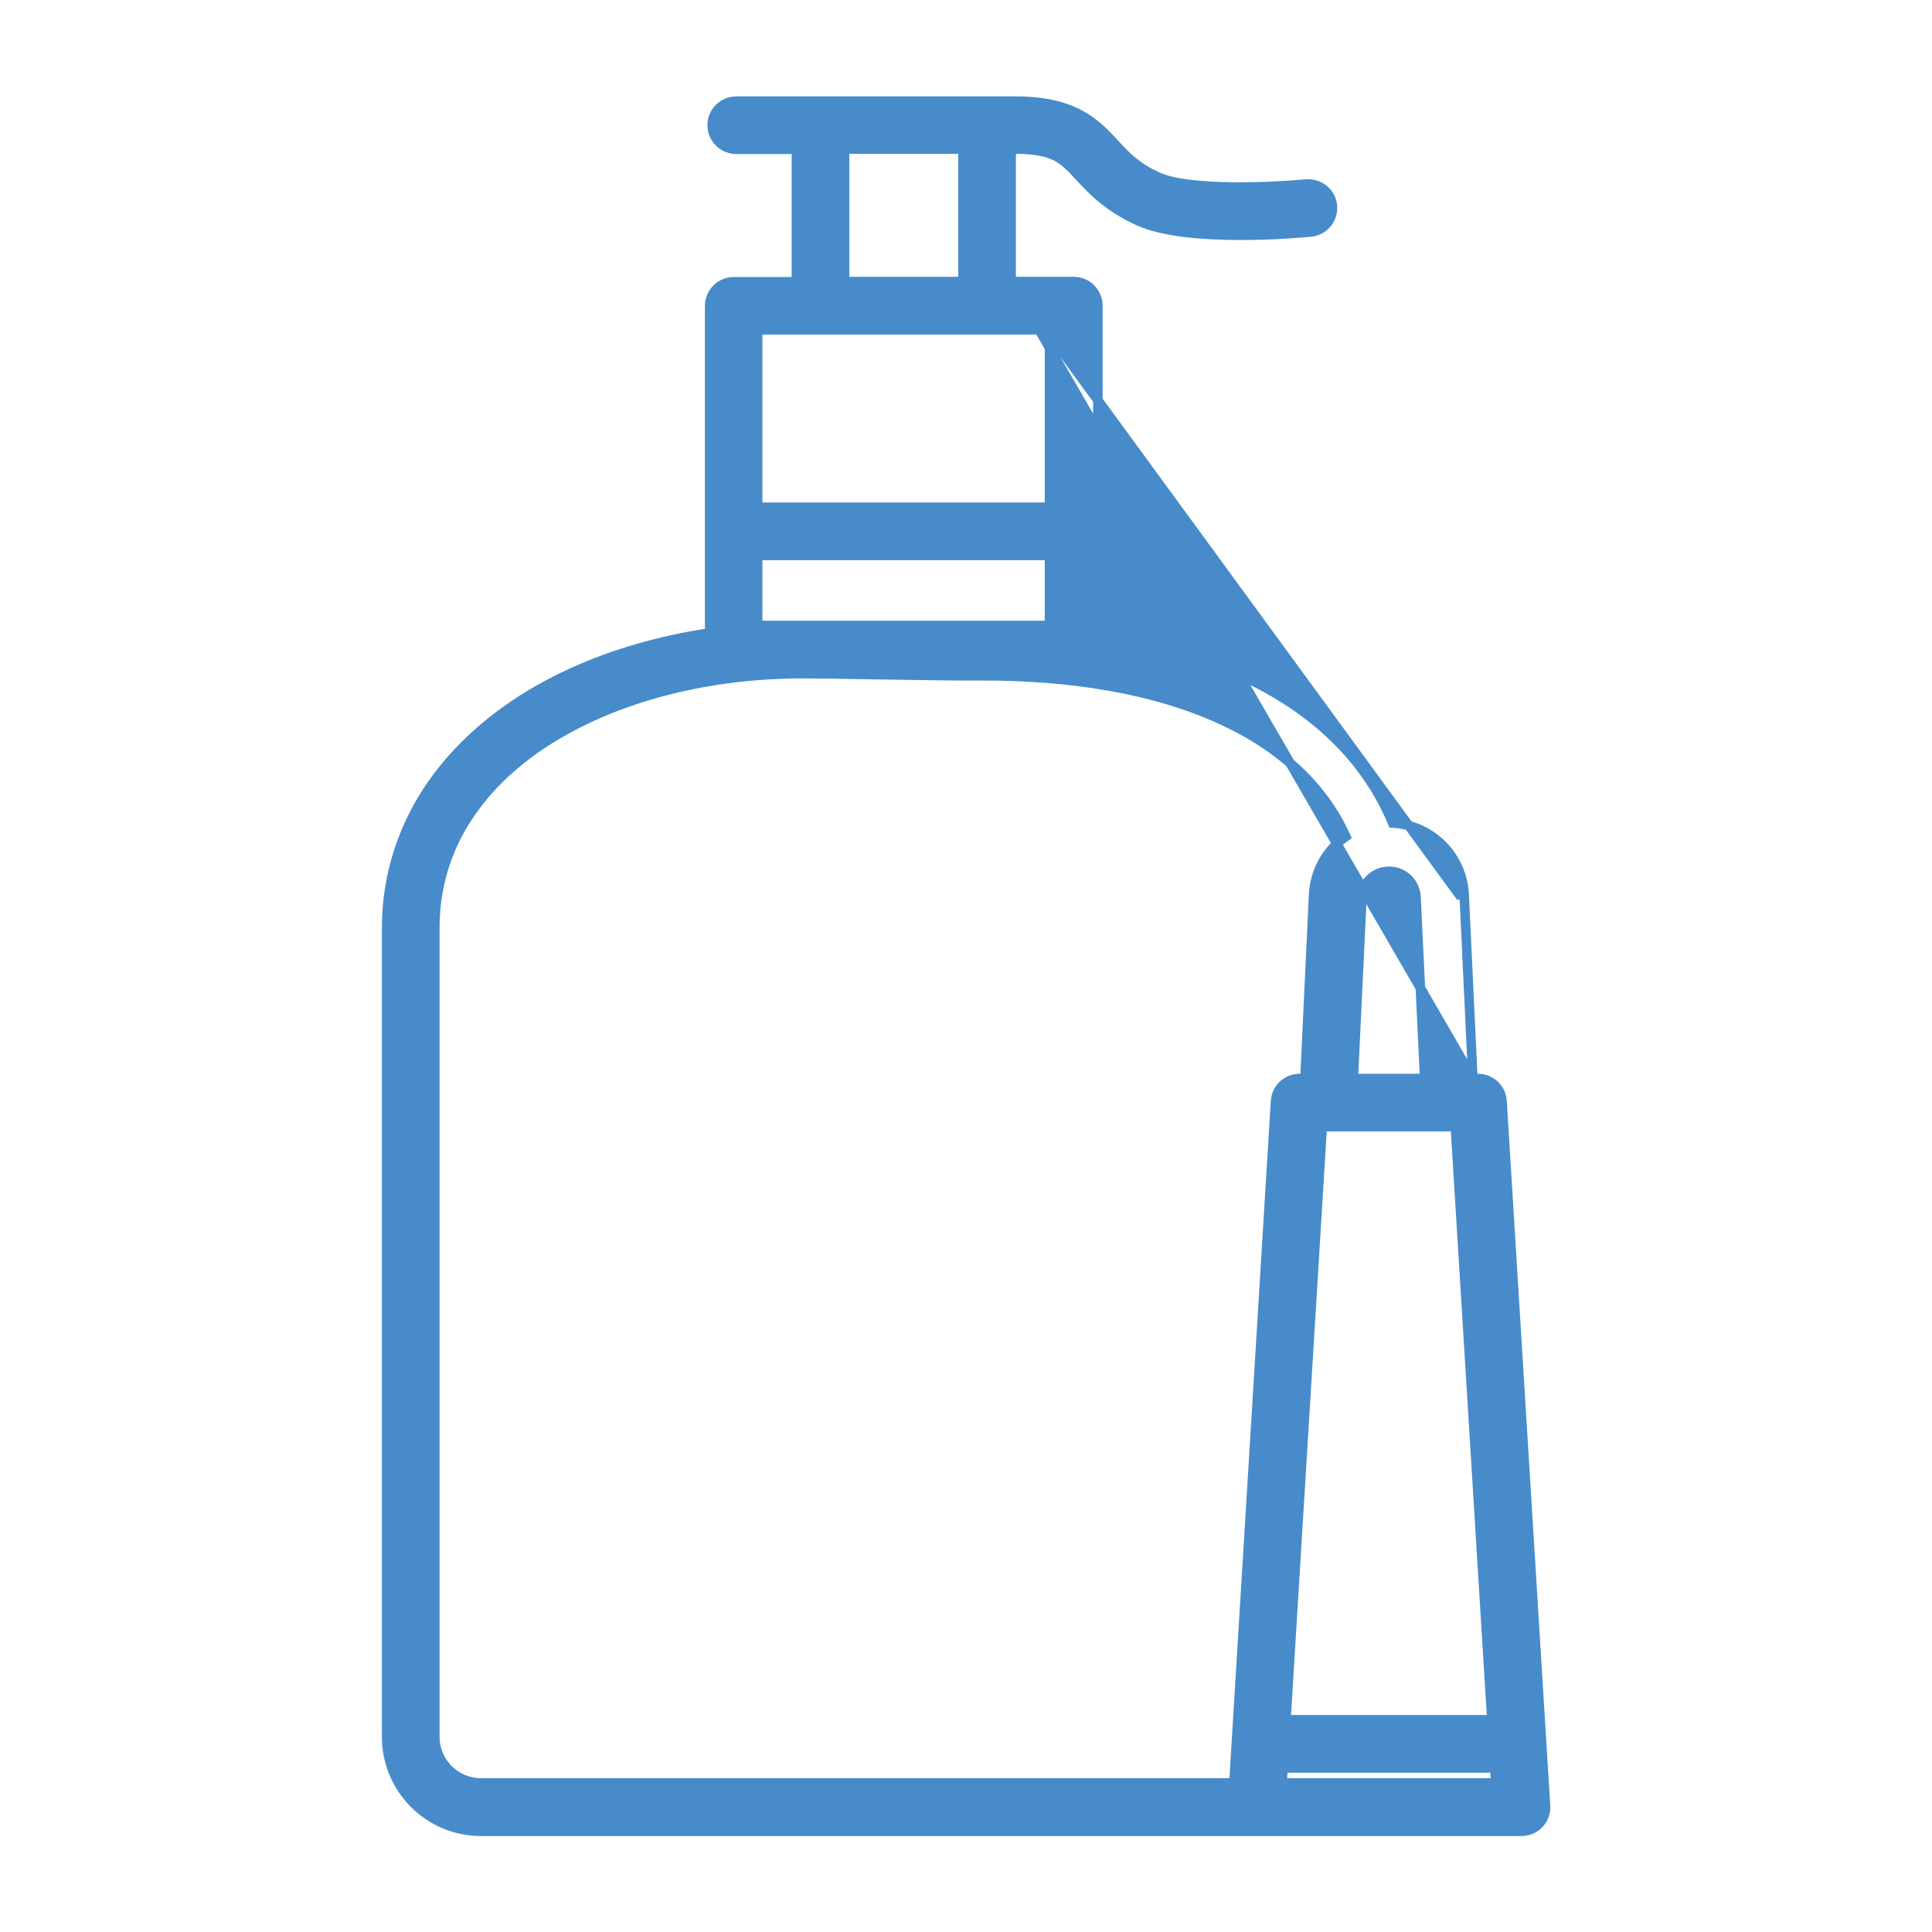 <?xml version="1.0" encoding="UTF-8"?>
<svg xmlns="http://www.w3.org/2000/svg" width="70" height="70" viewBox="0 0 70 70" fill="none">
  <path d="M36.635 10.202H38.905C39.385 10.202 39.778 10.595 39.778 11.075V23.007C45.121 23.776 48.936 26.145 50.461 29.82C51.856 29.892 52.984 31.006 53.05 32.417L53.05 32.417M36.635 10.202L52.877 32.425L53.05 32.417M36.635 10.202V5.402H36.777C37.509 5.402 37.942 5.499 38.261 5.661C38.582 5.824 38.803 6.061 39.108 6.39L39.108 6.39C39.559 6.877 40.139 7.5 41.249 8.005L41.249 8.005C41.717 8.215 42.324 8.344 42.966 8.421C43.61 8.498 44.302 8.524 44.946 8.524C46.192 8.524 47.269 8.426 47.489 8.405C47.971 8.361 48.318 7.932 48.275 7.454C48.231 6.97 47.8 6.633 47.328 6.668L47.324 6.668C46.776 6.72 45.72 6.788 44.653 6.776C44.12 6.77 43.587 6.744 43.115 6.686C42.64 6.629 42.24 6.541 41.965 6.417L41.964 6.416C41.178 6.067 40.799 5.662 40.383 5.211L40.383 5.211C40.044 4.844 39.68 4.451 39.127 4.155C38.573 3.857 37.842 3.664 36.77 3.664H26.676C26.196 3.664 25.804 4.057 25.804 4.537C25.804 5.017 26.196 5.409 26.676 5.409H28.856V10.209H26.585C26.105 10.209 25.713 10.602 25.713 11.082V22.931C22.108 23.476 18.97 24.879 16.838 27.011C14.988 28.855 14.009 31.152 14.009 33.643V62.931C14.009 64.818 15.542 66.351 17.429 66.351H55.124C55.366 66.351 55.594 66.256 55.76 66.081C55.926 65.906 56.014 65.671 55.996 65.425C55.996 65.425 55.996 65.425 55.996 65.425L54.421 39.898C54.421 39.898 54.421 39.898 54.421 39.898C54.395 39.434 54.01 39.077 53.549 39.077H53.364M36.635 10.202L53.364 39.077M53.05 32.417L53.364 39.077M53.05 32.417L53.364 39.077M51.305 32.503L51.305 32.503L51.618 39.077H49.033L49.346 32.503L49.346 32.503C49.37 31.98 49.804 31.568 50.329 31.568C50.853 31.568 51.281 31.979 51.305 32.503ZM47.595 32.417L47.595 32.417L47.281 39.077H47.088C46.627 39.077 46.242 39.434 46.216 39.898C46.216 39.898 46.216 39.898 46.216 39.898L44.707 64.599H17.429C16.502 64.599 15.754 63.85 15.754 62.931V33.629C15.754 31.585 16.531 29.773 18.069 28.235C20.463 25.848 24.579 24.407 29.091 24.407H29.133C29.614 24.407 30.602 24.424 31.674 24.442C33.126 24.466 34.734 24.492 35.448 24.484C42.306 24.45 47.084 26.578 48.762 30.309C48.091 30.776 47.637 31.537 47.595 32.417ZM52.729 40.822L54.052 62.31H46.593L47.908 40.822H52.729ZM30.601 5.402H34.89V10.202H30.601V5.402ZM38.026 11.947V18.378H27.451V11.947H38.026ZM27.451 22.662V20.123H38.026V22.662H27.451ZM54.157 64.055L54.191 64.599H46.453L46.487 64.055H54.157Z" fill="#478BCA" stroke="#478BCA" stroke-width="0.345"></path>
</svg>

